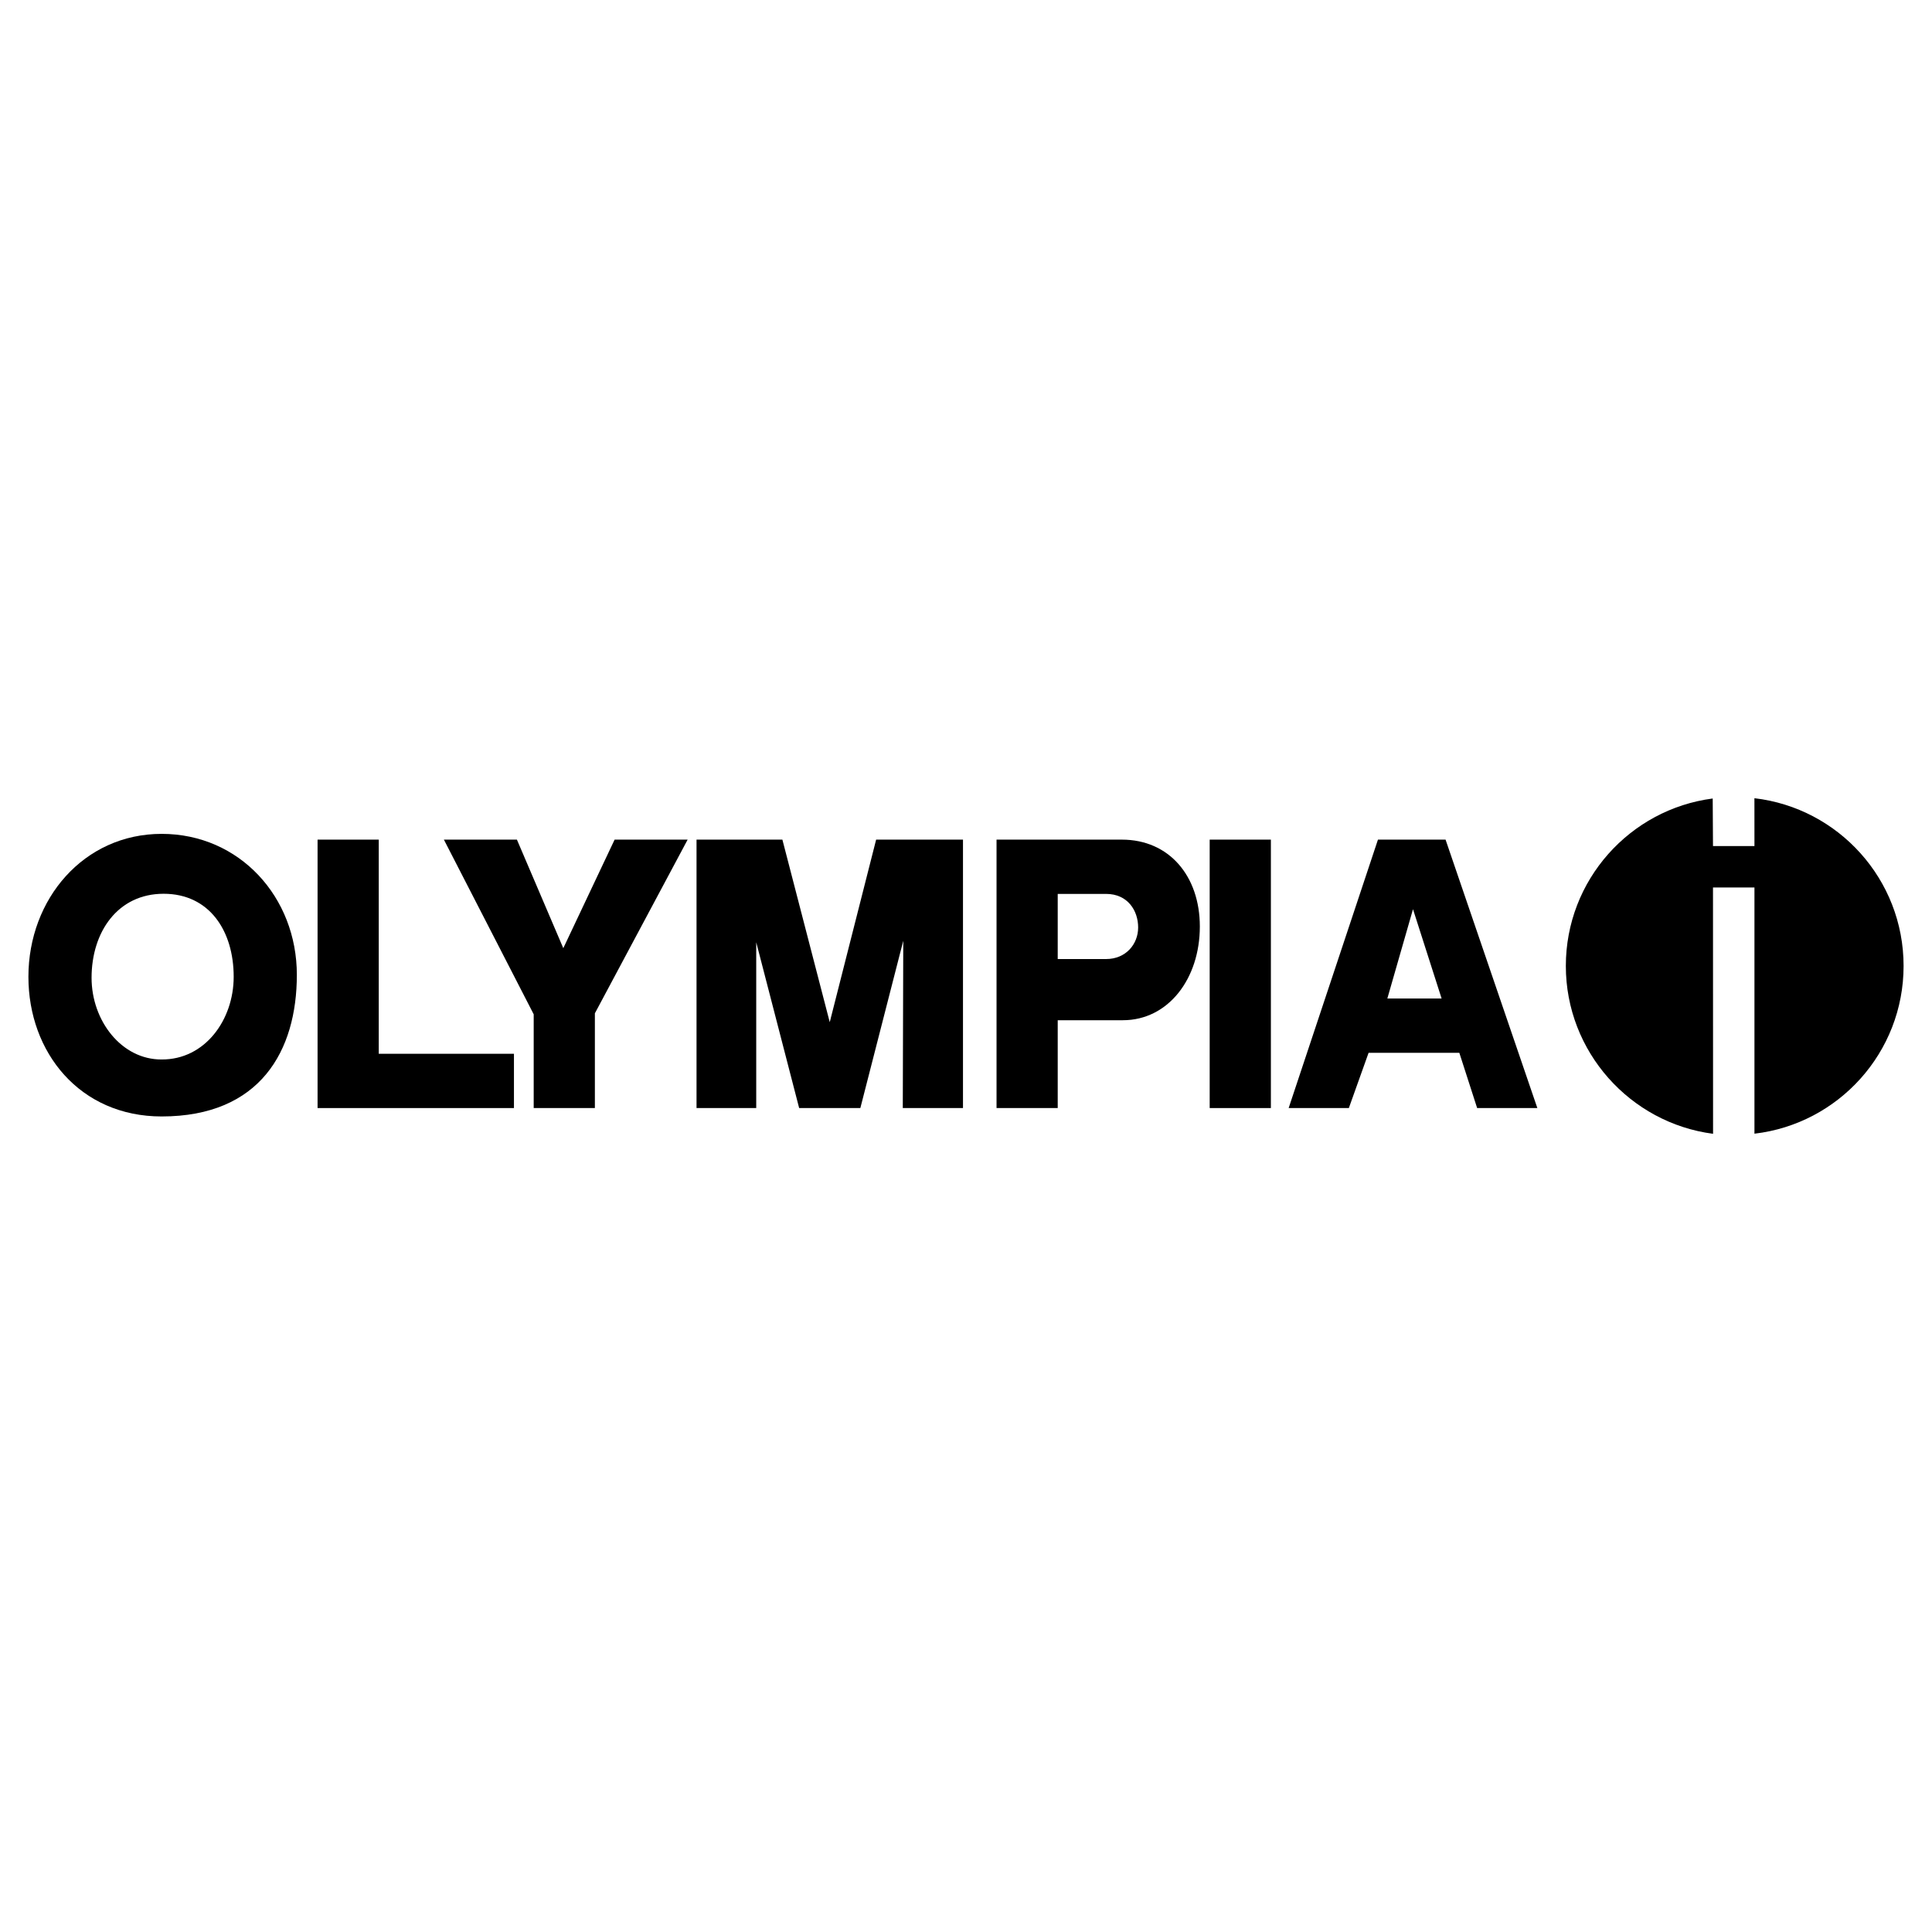 <?xml version="1.0" encoding="utf-8"?>
<!-- Generator: Adobe Illustrator 13.0.0, SVG Export Plug-In . SVG Version: 6.00 Build 14948)  -->
<!DOCTYPE svg PUBLIC "-//W3C//DTD SVG 1.0//EN" "http://www.w3.org/TR/2001/REC-SVG-20010904/DTD/svg10.dtd">
<svg version="1.0" id="Layer_1" xmlns="http://www.w3.org/2000/svg" xmlns:xlink="http://www.w3.org/1999/xlink" x="0px" y="0px"
	 width="192.756px" height="192.756px" viewBox="0 0 192.756 192.756" enable-background="new 0 0 192.756 192.756"
	 xml:space="preserve">
<g>
	<polygon fill-rule="evenodd" clip-rule="evenodd" fill="#FFFFFF" points="0,0 192.756,0 192.756,192.756 0,192.756 0,0 	"/>
	<path fill-rule="evenodd" clip-rule="evenodd" d="M170.877,79.666c-8.268,1.076-14.653,8.146-14.653,16.707
		c0,8.56,6.422,15.668,14.689,16.746l0,0l-0.007-24.573h4.136v24.562l0,0c8.377-0.976,14.879-8.096,14.879-16.735
		c0-8.64-6.503-15.761-14.882-16.735l0,0l0.003,4.772h-4.136L170.877,79.666L170.877,79.666L170.877,79.666z"/>
	<polygon fill-rule="evenodd" clip-rule="evenodd" points="126.796,110.551 126.796,83.77 120.691,83.77 120.691,110.551 
		126.796,110.551 126.796,110.551 	"/>
	<polygon fill-rule="evenodd" clip-rule="evenodd" points="31.684,83.77 37.788,83.77 37.788,105.136 51.277,105.136 
		51.277,110.551 31.684,110.551 31.684,83.77 31.684,83.77 	"/>
	<polygon fill-rule="evenodd" clip-rule="evenodd" points="78.059,83.77 69.493,83.77 69.493,110.551 75.449,110.551 75.449,94.01 
		79.732,110.551 85.837,110.551 90.119,93.862 90.071,110.551 96.077,110.551 96.077,83.77 87.412,83.77 82.784,101.985 
		78.059,83.77 78.059,83.77 	"/>
	<polygon fill-rule="evenodd" clip-rule="evenodd" points="53.247,101.197 53.247,110.551 59.351,110.551 59.351,101.099 
		68.606,83.77 61.32,83.77 56.2,94.6 51.573,83.77 44.287,83.77 53.247,101.197 53.247,101.197 	"/>
	<path fill-rule="evenodd" clip-rule="evenodd" d="M111.929,83.77H99.425v26.781h6.104v-8.763h6.499l0,0
		c4.529,0,7.68-4.136,7.68-9.354C119.707,87.413,116.655,83.77,111.929,83.77L111.929,83.77L111.929,83.77L111.929,83.77z
		 M110.354,95.684h-4.825v-6.499h4.825l0,0c2.166,0,3.199,1.674,3.199,3.348S112.322,95.684,110.354,95.684L110.354,95.684
		L110.354,95.684L110.354,95.684z"/>
	<path fill-rule="evenodd" clip-rule="evenodd" d="M144.224,83.77h-6.745l-8.91,26.781h6.006l1.97-5.514h9.052l1.778,5.514h6.007
		L144.224,83.77L144.224,83.77L144.224,83.77z M138.415,99.622l2.56-8.911l2.855,8.911H138.415L138.415,99.622L138.415,99.622z"/>
	<path fill-rule="evenodd" clip-rule="evenodd" d="M16.127,83.195c-7.768,0-13.292,6.494-13.292,14.261
		c0,7.536,5.12,13.933,13.292,13.933c9.846,0,13.489-6.561,13.489-14.13C29.616,89.492,23.894,83.195,16.127,83.195L16.127,83.195
		L16.127,83.195L16.127,83.195z M16.127,105.704c-3.988,0.022-6.991-3.846-6.991-8.15c0-4.575,2.612-8.383,7.188-8.383
		s6.991,3.709,6.991,8.285C23.314,101.745,20.459,105.727,16.127,105.704L16.127,105.704L16.127,105.704L16.127,105.704z"/>
</g>
</svg>
